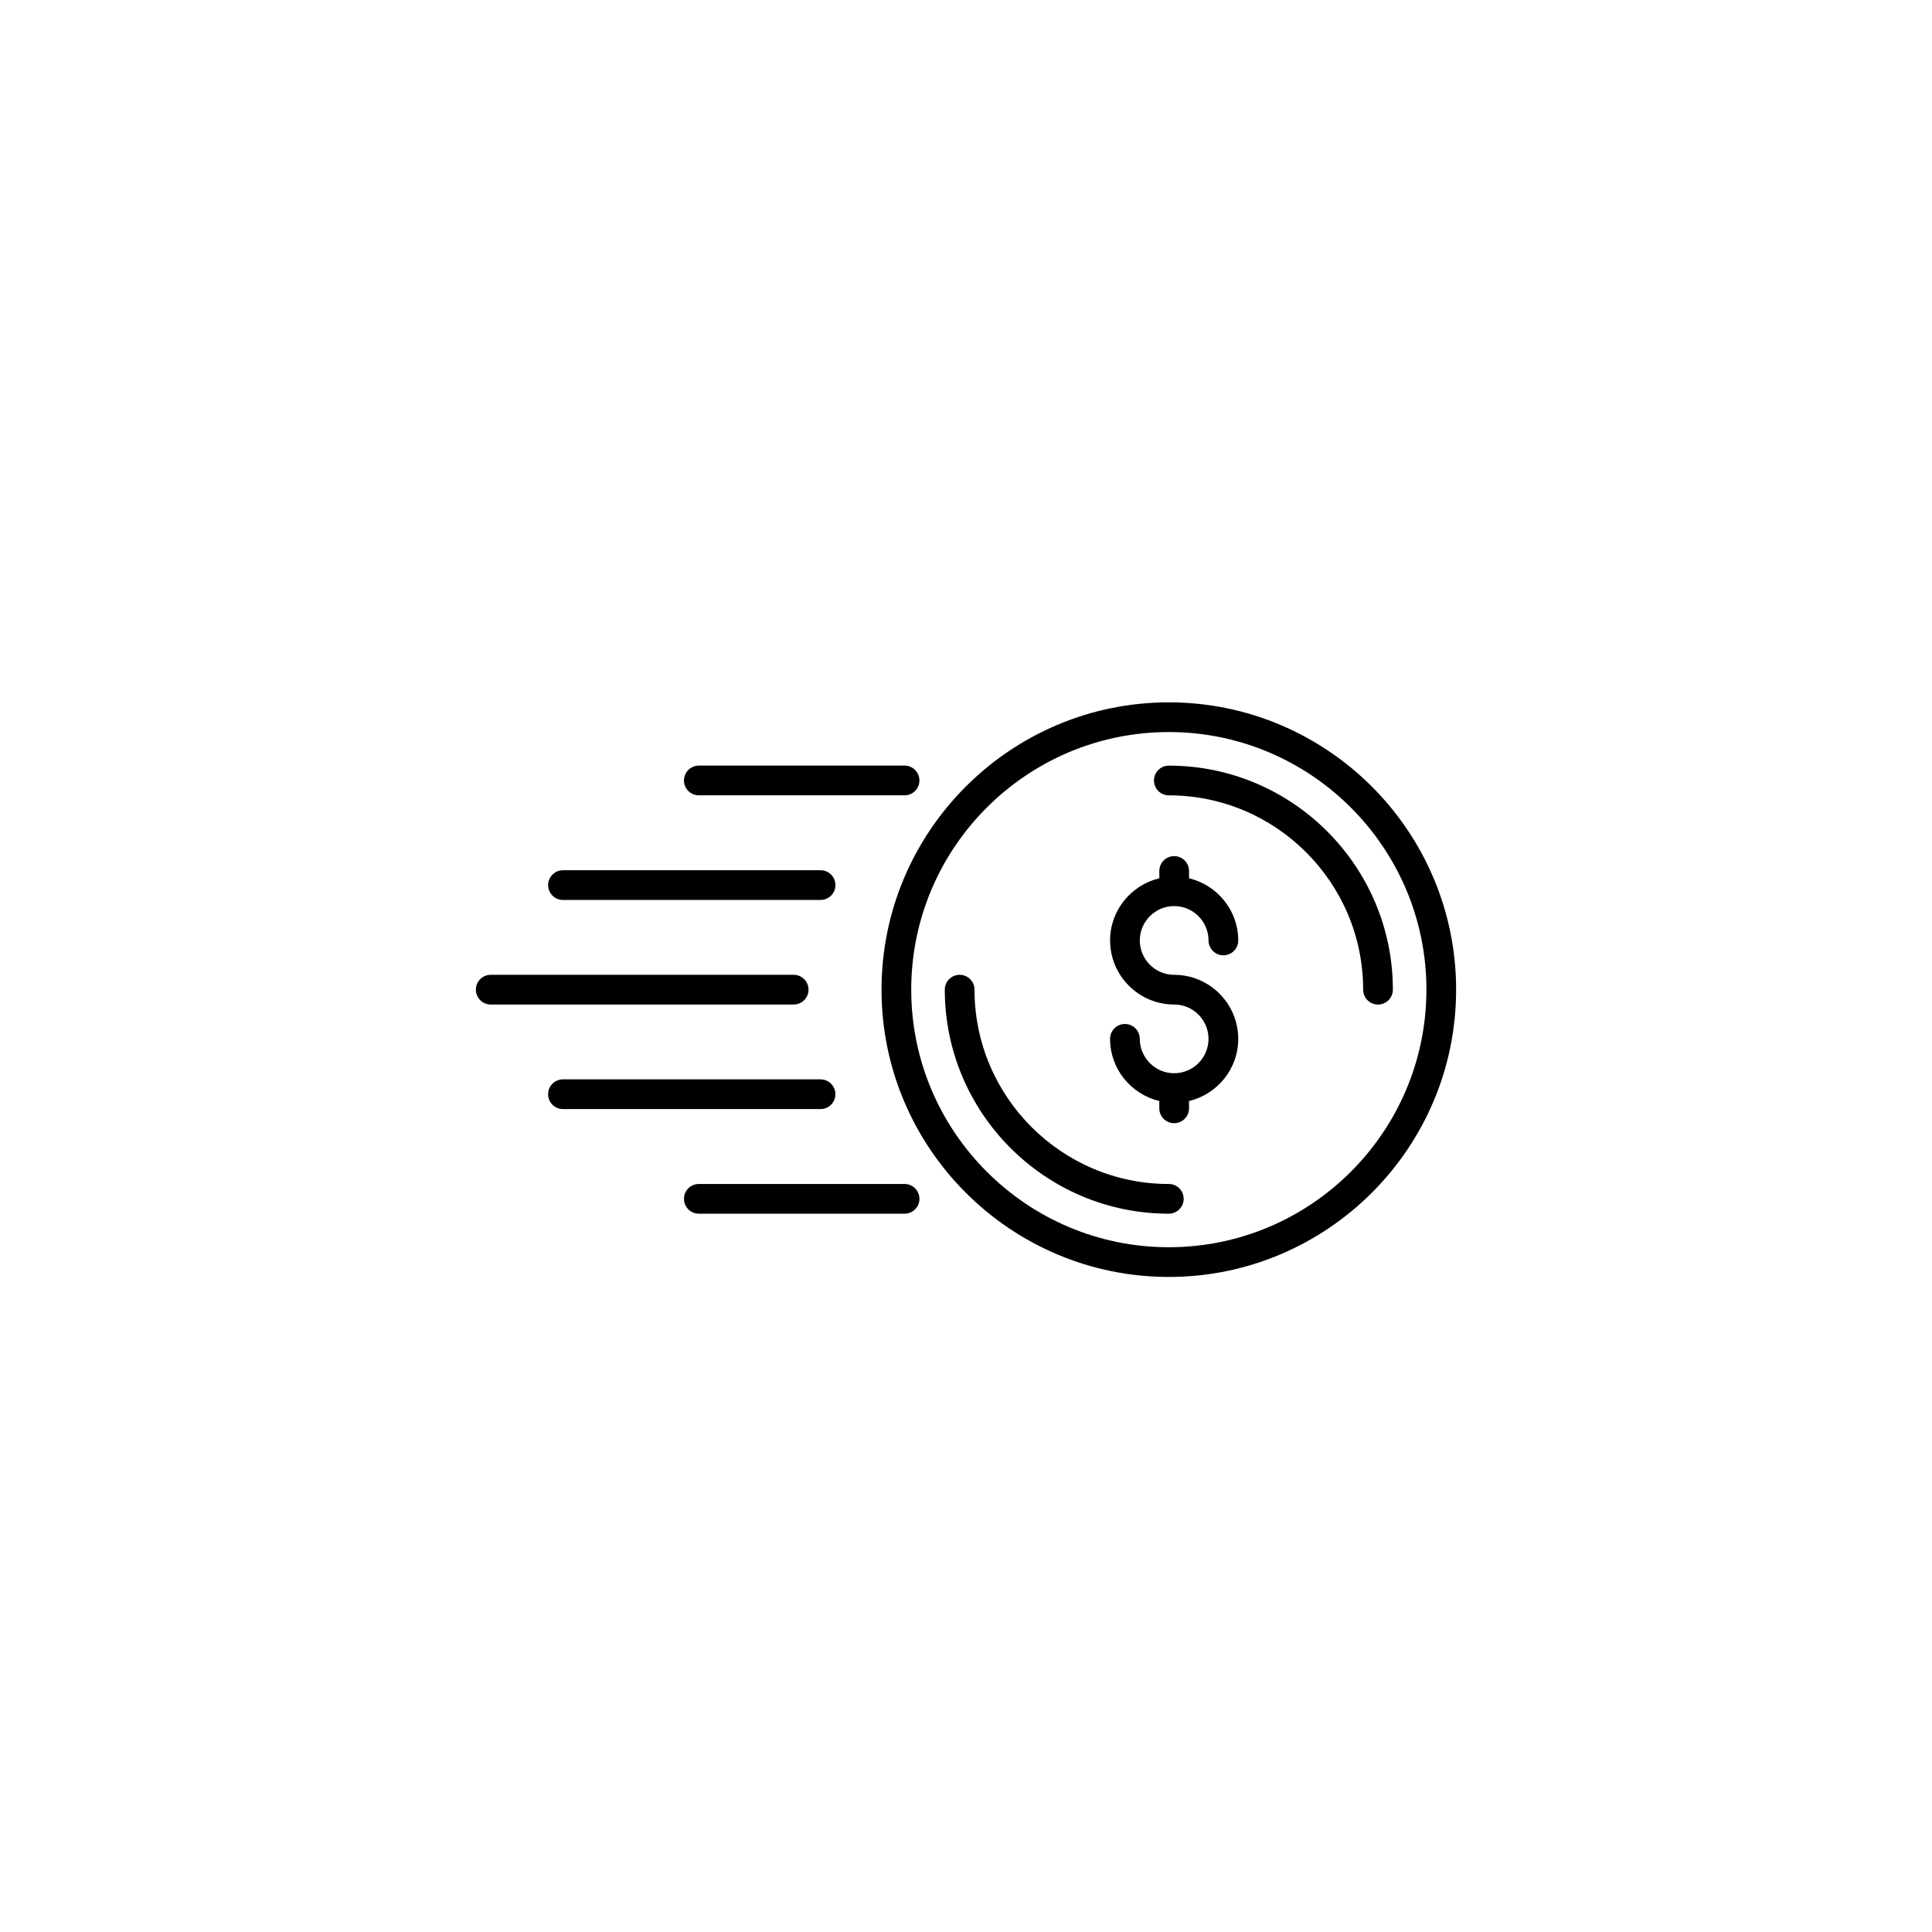 <?xml version="1.0" encoding="UTF-8"?>
<!-- Uploaded to: ICON Repo, www.iconrepo.com, Generator: ICON Repo Mixer Tools -->
<svg fill="#000000" width="800px" height="800px" version="1.1" viewBox="144 144 512 512" xmlns="http://www.w3.org/2000/svg">
 <g>
  <path d="m453.75 346.9c-2.176 0-3.938 1.762-3.938 3.938 0 2.176 1.762 3.938 3.938 3.938 28.398 0 51.5 23.102 51.5 51.5 0 2.176 1.762 3.938 3.938 3.938s3.938-1.762 3.938-3.938c-0.004-32.738-26.641-59.375-59.375-59.375z"/>
  <path d="m453.75 457.77c-28.398 0-51.496-23.102-51.496-51.5 0-2.176-1.762-3.938-3.938-3.938-2.176 0-3.938 1.762-3.938 3.938 0 32.734 26.633 59.371 59.367 59.371 2.176 0 3.938-1.762 3.938-3.938 0.004-2.172-1.758-3.934-3.934-3.934z"/>
  <path d="m455.17 384.12c5.019 0 9.102 4.09 9.102 9.109 0 2.176 1.762 3.938 3.938 3.938 2.176 0 3.938-1.762 3.938-3.938 0-8-5.582-14.688-13.039-16.473v-1.938c0-2.176-1.762-3.938-3.938-3.938s-3.938 1.762-3.938 3.938v1.938c-7.465 1.785-13.047 8.473-13.047 16.477 0 9.355 7.617 16.973 16.98 16.973 5.019 0 9.102 4.082 9.102 9.102s-4.082 9.109-9.102 9.109-9.109-4.09-9.109-9.109c0-2.176-1.762-3.938-3.938-3.938-2.176 0-3.938 1.762-3.938 3.938 0 8.004 5.582 14.688 13.047 16.477v1.938c0 2.176 1.762 3.938 3.938 3.938s3.938-1.762 3.938-3.938v-1.938c7.457-1.789 13.039-8.473 13.039-16.473 0-9.355-7.617-16.973-16.973-16.973-5.019 0-9.109-4.082-9.109-9.102 0-5.027 4.09-9.117 9.109-9.117z"/>
  <path d="m270.11 406.27c0 2.176 1.762 3.938 3.938 3.938h80.281c2.176 0 3.938-1.762 3.938-3.938 0-2.176-1.762-3.938-3.938-3.938h-80.281c-2.176 0-3.938 1.762-3.938 3.938z"/>
  <path d="m383.72 354.77c2.176 0 3.938-1.762 3.938-3.938 0-2.176-1.762-3.938-3.938-3.938h-54.523c-2.176 0-3.938 1.762-3.938 3.938 0 2.176 1.762 3.938 3.938 3.938z"/>
  <path d="m289.26 378.56c0 2.176 1.762 3.938 3.938 3.938h68.262c2.176 0 3.938-1.762 3.938-3.938 0-2.176-1.762-3.938-3.938-3.938h-68.262c-2.18 0-3.938 1.762-3.938 3.938z"/>
  <path d="m453.75 330.13c-41.98 0-76.137 34.156-76.137 76.137s34.156 76.137 76.137 76.137c41.98 0.004 76.137-34.152 76.137-76.133 0-41.984-34.156-76.141-76.137-76.141zm0 144.4c-37.637 0-68.266-30.629-68.266-68.266s30.629-68.262 68.266-68.262 68.266 30.625 68.266 68.266c0 37.637-30.629 68.262-68.266 68.262z"/>
  <path d="m329.2 465.64h54.523c2.176 0 3.938-1.762 3.938-3.938s-1.762-3.938-3.938-3.938h-54.523c-2.176 0-3.938 1.762-3.938 3.938 0.004 2.18 1.762 3.938 3.938 3.938z"/>
  <path d="m365.39 433.98c0-2.176-1.762-3.938-3.938-3.938h-68.262c-2.176 0-3.938 1.762-3.938 3.938s1.762 3.938 3.938 3.938h68.262c2.176 0 3.938-1.762 3.938-3.938z"/>
 </g>
</svg>